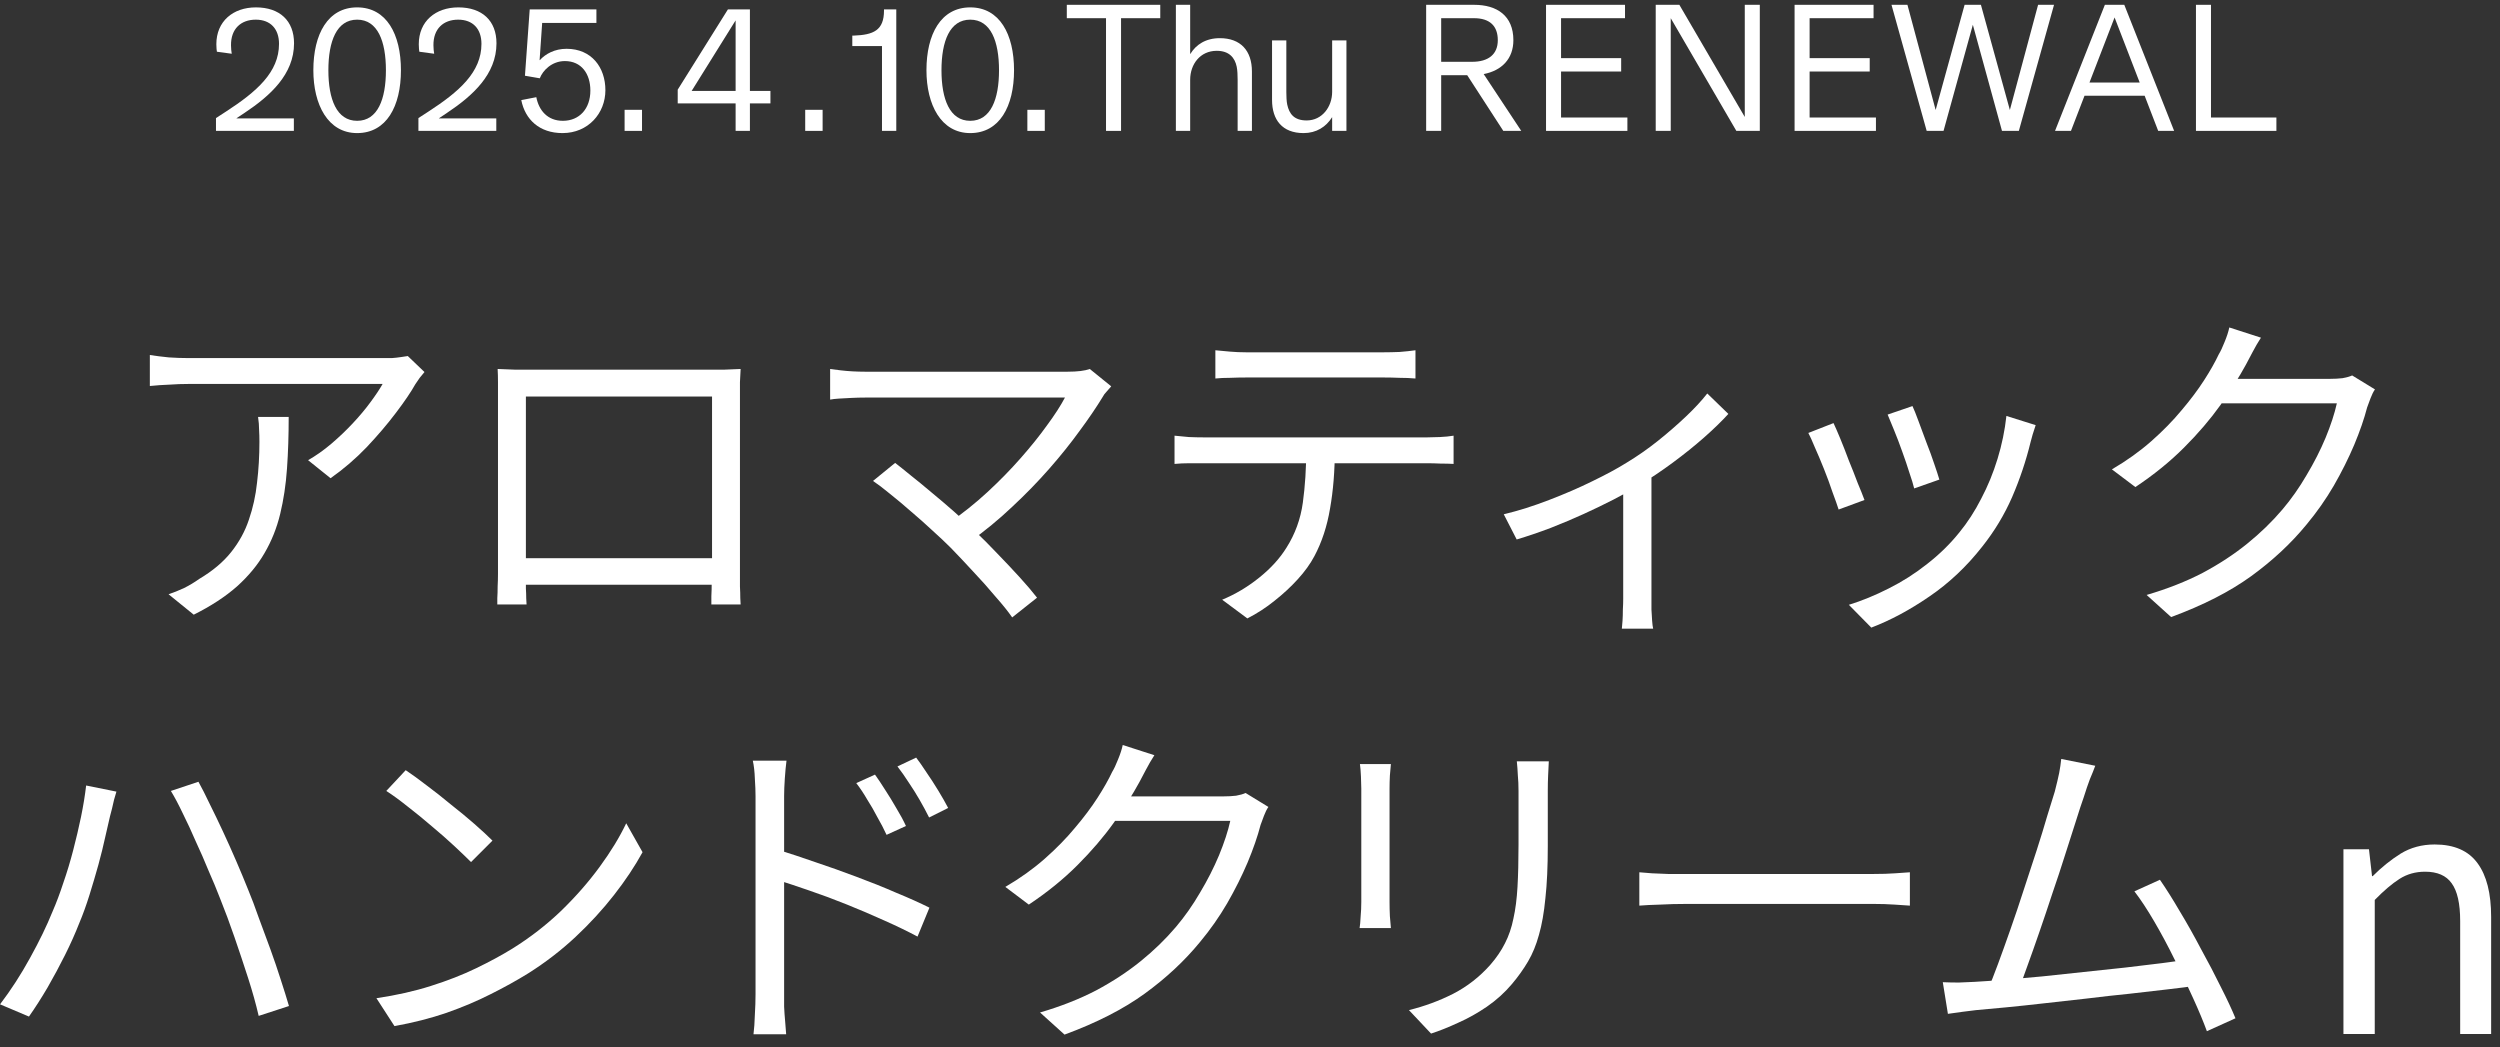 <svg width="191" height="80" viewBox="0 0 191 80" fill="none" xmlns="http://www.w3.org/2000/svg">
<rect x="0" y="0" width="191" height="80" fill="#333333" stroke="none"/>
<path d="M16.501 10V9.02L17.257 8.53C19.609 7.004 21.317 5.52 21.317 3.35C21.317 2.216 20.673 1.502 19.539 1.502C18.405 1.502 17.635 2.202 17.649 3.462C17.649 3.714 17.677 3.938 17.705 4.106L16.571 3.952C16.557 3.854 16.529 3.672 16.529 3.378C16.529 1.628 17.803 0.564 19.553 0.564C21.373 0.564 22.465 1.586 22.465 3.308C22.465 5.688 20.631 7.326 18.699 8.614L18.069 9.034V9.048H22.451V10H16.501Z" fill="white"/>
<path d="M27.286 10.168C25.046 10.168 23.94 7.984 23.94 5.366C23.94 2.608 25.046 0.564 27.286 0.564C29.526 0.564 30.632 2.608 30.632 5.366C30.632 8.124 29.526 10.168 27.286 10.168ZM27.286 9.23C28.854 9.23 29.484 7.578 29.484 5.366C29.484 3.154 28.854 1.502 27.286 1.502C25.718 1.502 25.088 3.154 25.088 5.366C25.088 7.578 25.718 9.23 27.286 9.23Z" fill="white"/>
<path d="M31.967 10V9.02L32.723 8.53C35.075 7.004 36.783 5.52 36.783 3.35C36.783 2.216 36.139 1.502 35.005 1.502C33.871 1.502 33.101 2.202 33.115 3.462C33.115 3.714 33.143 3.938 33.171 4.106L32.037 3.952C32.023 3.854 31.995 3.672 31.995 3.378C31.995 1.628 33.269 0.564 35.019 0.564C36.839 0.564 37.931 1.586 37.931 3.308C37.931 5.688 36.097 7.326 34.165 8.614L33.535 9.034V9.048H37.917V10H31.967Z" fill="white"/>
<path d="M43.284 3.728C45.202 3.728 46.252 5.156 46.252 6.892C46.252 8.656 44.936 10.168 42.976 10.168C41.212 10.168 40.12 9.132 39.826 7.648L40.974 7.424C41.17 8.432 41.828 9.23 43.004 9.23C44.264 9.23 45.104 8.306 45.104 6.92C45.104 5.632 44.418 4.666 43.158 4.666C42.15 4.666 41.464 5.394 41.24 5.982L40.106 5.786L40.47 0.718H45.566V1.754H41.422L41.226 4.596H41.24C41.674 4.12 42.374 3.728 43.284 3.728Z" fill="white"/>
<path d="M47.719 10V8.39H49.05V10H47.719Z" fill="white"/>
<path d="M58.861 6.948V7.9H57.293V10H56.201V7.9H51.777V6.85L55.613 0.718H57.293V6.948H58.861ZM52.841 6.948H56.201V1.558L52.841 6.948Z" fill="white"/>
<path d="M61.518 10V8.39H62.848V10H61.518Z" fill="white"/>
<path d="M67.384 10V3.518H65.116V2.72H65.228C66.726 2.664 67.538 2.328 67.538 0.802V0.718H68.476V10H67.384Z" fill="white"/>
<path d="M74.127 10.168C71.887 10.168 70.781 7.984 70.781 5.366C70.781 2.608 71.887 0.564 74.127 0.564C76.367 0.564 77.473 2.608 77.473 5.366C77.473 8.124 76.367 10.168 74.127 10.168ZM74.127 9.23C75.695 9.23 76.325 7.578 76.325 5.366C76.325 3.154 75.695 1.502 74.127 1.502C72.559 1.502 71.929 3.154 71.929 5.366C71.929 7.578 72.559 9.23 74.127 9.23Z" fill="white"/>
<path d="M78.491 10V8.39H79.821V10H78.491Z" fill="white"/>
<path d="M84.5 10V1.39H81.504V0.368H88.644V1.39H85.648V10H84.5Z" fill="white"/>
<path d="M89.837 10V0.368H90.929V4.12H90.943C91.377 3.406 92.119 2.916 93.197 2.916C94.779 2.916 95.647 3.868 95.647 5.464V10H94.555V6.08C94.555 5.772 94.541 5.366 94.485 5.1C94.345 4.414 93.911 3.882 92.959 3.882C91.685 3.882 90.929 4.918 90.929 6.094V10H89.837Z" fill="white"/>
<path d="M101.776 3.084H102.868V10H101.776V8.95C101.314 9.692 100.572 10.168 99.592 10.168C97.968 10.168 97.184 9.16 97.184 7.634V3.084H98.276V7.032C98.276 7.34 98.29 7.746 98.346 7.998C98.5 8.698 98.864 9.202 99.83 9.202C101.006 9.202 101.776 8.166 101.776 7.018V3.084Z" fill="white"/>
<path d="M114.852 10L112.094 5.744H110.106V10H108.958V0.368H112.626C114.376 0.368 115.622 1.208 115.622 3.07C115.622 4.498 114.726 5.394 113.354 5.66L116.224 10H114.852ZM110.106 1.39V4.722H112.472C113.718 4.722 114.432 4.148 114.432 3.07C114.432 1.992 113.83 1.39 112.612 1.39H110.106Z" fill="white"/>
<path d="M119.265 8.978H124.333V10H118.117V0.368H124.151V1.39H119.265V4.442H123.857V5.464H119.265V8.978Z" fill="white"/>
<path d="M133.301 0.368H134.449V10H132.657L127.645 1.39V10H126.497V0.368H128.303L133.301 8.936V0.368Z" fill="white"/>
<path d="M138.254 8.978H143.322V10H137.106V0.368H143.14V1.39H138.254V4.442H142.846V5.464H138.254V8.978Z" fill="white"/>
<path d="M155.71 0.368H156.928L154.24 10H152.952L150.726 1.894L148.486 10H147.198L144.51 0.368H145.728L147.884 8.404L150.096 0.368H151.342L153.554 8.404L155.71 0.368Z" fill="white"/>
<path d="M164.886 10L163.85 7.312H159.258L158.222 10H157.004L160.812 0.368H162.296L166.104 10H164.886ZM161.554 1.334L159.636 6.304H163.472L161.554 1.334Z" fill="white"/>
<path d="M167.771 10V0.368H168.919V8.978H173.917V10H167.771Z" fill="white"/>
<path d="M32.43 28.424C32.326 28.545 32.205 28.693 32.066 28.866C31.945 29.039 31.832 29.204 31.728 29.36C31.399 29.949 30.905 30.677 30.246 31.544C29.605 32.393 28.86 33.269 28.01 34.17C27.161 35.054 26.242 35.843 25.254 36.536L23.538 35.158C24.145 34.811 24.734 34.395 25.306 33.91C25.896 33.407 26.442 32.887 26.944 32.35C27.464 31.795 27.915 31.258 28.296 30.738C28.695 30.201 29.007 29.733 29.232 29.334C28.955 29.334 28.504 29.334 27.88 29.334C27.274 29.334 26.546 29.334 25.696 29.334C24.864 29.334 23.972 29.334 23.018 29.334C22.065 29.334 21.12 29.334 20.184 29.334C19.248 29.334 18.373 29.334 17.558 29.334C16.744 29.334 16.059 29.334 15.504 29.334C14.95 29.334 14.586 29.334 14.412 29.334C13.927 29.334 13.442 29.351 12.956 29.386C12.471 29.403 11.968 29.438 11.448 29.49V27.124C11.899 27.193 12.384 27.254 12.904 27.306C13.424 27.341 13.927 27.358 14.412 27.358C14.586 27.358 14.958 27.358 15.53 27.358C16.102 27.358 16.796 27.358 17.61 27.358C18.442 27.358 19.344 27.358 20.314 27.358C21.285 27.358 22.247 27.358 23.2 27.358C24.171 27.358 25.081 27.358 25.93 27.358C26.78 27.358 27.499 27.358 28.088 27.358C28.695 27.358 29.111 27.358 29.336 27.358C29.51 27.358 29.709 27.358 29.934 27.358C30.177 27.341 30.411 27.315 30.636 27.28C30.862 27.245 31.035 27.219 31.156 27.202L32.43 28.424ZM22.056 31.856C22.056 33.26 22.013 34.577 21.926 35.808C21.84 37.039 21.666 38.191 21.406 39.266C21.146 40.341 20.748 41.337 20.21 42.256C19.69 43.157 18.988 44.007 18.104 44.804C17.22 45.584 16.12 46.303 14.802 46.962L12.878 45.402C13.242 45.281 13.632 45.125 14.048 44.934C14.464 44.726 14.854 44.492 15.218 44.232C16.241 43.625 17.056 42.941 17.662 42.178C18.269 41.415 18.72 40.592 19.014 39.708C19.326 38.807 19.534 37.862 19.638 36.874C19.76 35.869 19.82 34.829 19.82 33.754C19.82 33.425 19.812 33.113 19.794 32.818C19.794 32.523 19.768 32.203 19.716 31.856H22.056Z" fill="white"/>
<path d="M38.02 28.19C38.54 28.207 38.982 28.225 39.346 28.242C39.71 28.242 40.04 28.242 40.334 28.242C40.542 28.242 40.924 28.242 41.478 28.242C42.033 28.242 42.7 28.242 43.48 28.242C44.278 28.242 45.127 28.242 46.028 28.242C46.93 28.242 47.822 28.242 48.706 28.242C49.608 28.242 50.448 28.242 51.228 28.242C52.008 28.242 52.667 28.242 53.204 28.242C53.742 28.242 54.106 28.242 54.296 28.242C54.574 28.242 54.92 28.242 55.336 28.242C55.77 28.225 56.186 28.207 56.584 28.19C56.567 28.502 56.55 28.84 56.532 29.204C56.532 29.551 56.532 29.889 56.532 30.218C56.532 30.391 56.532 30.738 56.532 31.258C56.532 31.761 56.532 32.376 56.532 33.104C56.532 33.832 56.532 34.621 56.532 35.47C56.532 36.302 56.532 37.134 56.532 37.966C56.532 38.798 56.532 39.569 56.532 40.28C56.532 40.991 56.532 41.597 56.532 42.1C56.532 42.585 56.532 42.897 56.532 43.036C56.532 43.227 56.532 43.487 56.532 43.816C56.532 44.145 56.532 44.475 56.532 44.804C56.55 45.133 56.558 45.428 56.558 45.688C56.576 45.931 56.584 46.095 56.584 46.182H54.348C54.348 46.078 54.348 45.87 54.348 45.558C54.366 45.229 54.374 44.865 54.374 44.466C54.392 44.05 54.4 43.66 54.4 43.296C54.4 43.175 54.4 42.845 54.4 42.308C54.4 41.771 54.4 41.112 54.4 40.332C54.4 39.535 54.4 38.685 54.4 37.784C54.4 36.865 54.4 35.973 54.4 35.106C54.4 34.222 54.4 33.416 54.4 32.688C54.4 31.96 54.4 31.379 54.4 30.946C54.4 30.513 54.4 30.296 54.4 30.296H40.178C40.178 30.296 40.178 30.513 40.178 30.946C40.178 31.362 40.178 31.934 40.178 32.662C40.178 33.39 40.178 34.196 40.178 35.08C40.178 35.947 40.178 36.831 40.178 37.732C40.178 38.633 40.178 39.483 40.178 40.28C40.178 41.06 40.178 41.719 40.178 42.256C40.178 42.793 40.178 43.14 40.178 43.296C40.178 43.521 40.178 43.781 40.178 44.076C40.178 44.371 40.178 44.665 40.178 44.96C40.196 45.237 40.204 45.489 40.204 45.714C40.222 45.939 40.23 46.095 40.23 46.182H37.994C37.994 46.095 37.994 45.931 37.994 45.688C38.012 45.428 38.02 45.133 38.02 44.804C38.038 44.475 38.046 44.154 38.046 43.842C38.046 43.513 38.046 43.235 38.046 43.01C38.046 42.871 38.046 42.551 38.046 42.048C38.046 41.545 38.046 40.93 38.046 40.202C38.046 39.474 38.046 38.694 38.046 37.862C38.046 37.013 38.046 36.172 38.046 35.34C38.046 34.491 38.046 33.711 38.046 33C38.046 32.272 38.046 31.665 38.046 31.18C38.046 30.677 38.046 30.357 38.046 30.218C38.046 29.906 38.046 29.568 38.046 29.204C38.046 28.84 38.038 28.502 38.02 28.19ZM55.232 42.646V44.674H39.164V42.646H55.232Z" fill="white"/>
<path d="M84.898 29.516C84.777 29.655 84.656 29.793 84.534 29.932C84.413 30.053 84.318 30.183 84.248 30.322C83.763 31.119 83.174 31.986 82.48 32.922C81.804 33.858 81.033 34.82 80.166 35.808C79.3 36.796 78.355 37.767 77.332 38.72C76.327 39.673 75.244 40.566 74.082 41.398L72.47 39.968C73.528 39.24 74.516 38.451 75.434 37.602C76.353 36.753 77.194 35.895 77.956 35.028C78.736 34.144 79.412 33.303 79.984 32.506C80.574 31.709 81.033 30.998 81.362 30.374C81.033 30.374 80.539 30.374 79.88 30.374C79.222 30.374 78.459 30.374 77.592 30.374C76.726 30.374 75.807 30.374 74.836 30.374C73.883 30.374 72.93 30.374 71.976 30.374C71.04 30.374 70.165 30.374 69.35 30.374C68.536 30.374 67.834 30.374 67.244 30.374C66.672 30.374 66.282 30.374 66.074 30.374C65.745 30.374 65.407 30.383 65.06 30.4C64.714 30.417 64.393 30.435 64.098 30.452C63.821 30.469 63.596 30.495 63.422 30.53V28.19C63.665 28.225 63.934 28.259 64.228 28.294C64.523 28.329 64.826 28.355 65.138 28.372C65.468 28.389 65.78 28.398 66.074 28.398C66.265 28.398 66.638 28.398 67.192 28.398C67.764 28.398 68.458 28.398 69.272 28.398C70.087 28.398 70.962 28.398 71.898 28.398C72.852 28.398 73.814 28.398 74.784 28.398C75.772 28.398 76.708 28.398 77.592 28.398C78.494 28.398 79.291 28.398 79.984 28.398C80.678 28.398 81.206 28.398 81.57 28.398C82.316 28.398 82.879 28.329 83.26 28.19L84.898 29.516ZM72.652 41.866C72.254 41.467 71.786 41.025 71.248 40.54C70.728 40.055 70.182 39.569 69.61 39.084C69.038 38.581 68.501 38.131 67.998 37.732C67.496 37.316 67.062 36.987 66.698 36.744L68.388 35.366C68.683 35.591 69.073 35.903 69.558 36.302C70.044 36.683 70.572 37.117 71.144 37.602C71.734 38.087 72.314 38.581 72.886 39.084C73.458 39.587 73.978 40.072 74.446 40.54C75.001 41.06 75.573 41.632 76.162 42.256C76.769 42.88 77.341 43.487 77.878 44.076C78.416 44.665 78.866 45.194 79.23 45.662L77.332 47.17C77.02 46.719 76.596 46.191 76.058 45.584C75.538 44.96 74.975 44.327 74.368 43.686C73.762 43.027 73.19 42.421 72.652 41.866Z" fill="white"/>
<path d="M92.854 26.76C93.218 26.795 93.591 26.829 93.972 26.864C94.371 26.899 94.778 26.916 95.194 26.916C95.506 26.916 96.009 26.916 96.702 26.916C97.413 26.916 98.219 26.916 99.12 26.916C100.022 26.916 100.923 26.916 101.824 26.916C102.726 26.916 103.523 26.916 104.216 26.916C104.927 26.916 105.43 26.916 105.724 26.916C106.088 26.916 106.487 26.907 106.92 26.89C107.371 26.855 107.778 26.812 108.142 26.76V28.918C107.761 28.883 107.354 28.866 106.92 28.866C106.504 28.849 106.106 28.84 105.724 28.84C105.43 28.84 104.936 28.84 104.242 28.84C103.549 28.84 102.752 28.84 101.85 28.84C100.949 28.84 100.048 28.84 99.146 28.84C98.245 28.84 97.439 28.84 96.728 28.84C96.018 28.84 95.515 28.84 95.22 28.84C94.804 28.84 94.388 28.849 93.972 28.866C93.556 28.866 93.184 28.883 92.854 28.918V26.76ZM89.734 33.286C90.098 33.321 90.462 33.355 90.826 33.39C91.208 33.407 91.598 33.416 91.996 33.416C92.222 33.416 92.664 33.416 93.322 33.416C93.998 33.416 94.813 33.416 95.766 33.416C96.737 33.416 97.777 33.416 98.886 33.416C99.996 33.416 101.105 33.416 102.214 33.416C103.324 33.416 104.355 33.416 105.308 33.416C106.262 33.416 107.068 33.416 107.726 33.416C108.402 33.416 108.836 33.416 109.026 33.416C109.304 33.416 109.633 33.407 110.014 33.39C110.396 33.373 110.742 33.338 111.054 33.286V35.444C110.777 35.427 110.448 35.418 110.066 35.418C109.702 35.401 109.356 35.392 109.026 35.392C108.836 35.392 108.402 35.392 107.726 35.392C107.068 35.392 106.262 35.392 105.308 35.392C104.355 35.392 103.324 35.392 102.214 35.392C101.105 35.392 99.996 35.392 98.886 35.392C97.777 35.392 96.737 35.392 95.766 35.392C94.813 35.392 93.998 35.392 93.322 35.392C92.664 35.392 92.222 35.392 91.996 35.392C91.615 35.392 91.234 35.392 90.852 35.392C90.471 35.392 90.098 35.409 89.734 35.444V33.286ZM101.98 34.352C101.98 35.981 101.859 37.481 101.616 38.85C101.391 40.202 100.992 41.415 100.42 42.49C100.108 43.079 99.684 43.669 99.146 44.258C98.626 44.83 98.037 45.376 97.378 45.896C96.737 46.416 96.044 46.867 95.298 47.248L93.374 45.818C94.38 45.402 95.324 44.839 96.208 44.128C97.092 43.417 97.786 42.655 98.288 41.84C98.947 40.8 99.363 39.656 99.536 38.408C99.71 37.143 99.796 35.791 99.796 34.352H101.98Z" fill="white"/>
<path d="M114.887 39.292C116.031 39.015 117.184 38.651 118.345 38.2C119.524 37.749 120.625 37.273 121.647 36.77C122.687 36.267 123.554 35.799 124.247 35.366C125.079 34.863 125.877 34.309 126.639 33.702C127.419 33.078 128.139 32.454 128.797 31.83C129.456 31.206 130.002 30.617 130.435 30.062L132.047 31.622C131.562 32.159 130.947 32.757 130.201 33.416C129.473 34.057 128.676 34.699 127.809 35.34C126.943 35.981 126.05 36.579 125.131 37.134C124.594 37.463 123.97 37.81 123.259 38.174C122.549 38.538 121.795 38.902 120.997 39.266C120.2 39.63 119.359 39.985 118.475 40.332C117.609 40.661 116.742 40.956 115.875 41.216L114.887 39.292ZM124.013 36.536L126.171 36.016V45.74C126.171 46 126.171 46.277 126.171 46.572C126.189 46.884 126.206 47.17 126.223 47.43C126.241 47.69 126.267 47.889 126.301 48.028H123.909C123.927 47.889 123.944 47.69 123.961 47.43C123.979 47.17 123.987 46.884 123.987 46.572C124.005 46.277 124.013 46 124.013 45.74V36.536Z" fill="white"/>
<path d="M146.113 31.024C146.235 31.284 146.391 31.674 146.581 32.194C146.772 32.697 146.971 33.234 147.179 33.806C147.405 34.378 147.604 34.924 147.777 35.444C147.951 35.947 148.081 36.345 148.167 36.64L146.243 37.316C146.174 37.021 146.053 36.623 145.879 36.12C145.723 35.617 145.541 35.08 145.333 34.508C145.125 33.919 144.917 33.373 144.709 32.87C144.501 32.367 144.337 31.969 144.215 31.674L146.113 31.024ZM155.525 32.48C155.439 32.74 155.361 32.983 155.291 33.208C155.239 33.416 155.187 33.607 155.135 33.78C154.789 35.201 154.321 36.597 153.731 37.966C153.142 39.318 152.379 40.583 151.443 41.762C150.247 43.287 148.895 44.561 147.387 45.584C145.897 46.607 144.423 47.395 142.967 47.95L141.251 46.208C142.257 45.896 143.271 45.48 144.293 44.96C145.333 44.44 146.313 43.816 147.231 43.088C148.167 42.36 148.991 41.554 149.701 40.67C150.325 39.907 150.88 39.049 151.365 38.096C151.868 37.143 152.284 36.129 152.613 35.054C152.943 33.979 153.168 32.887 153.289 31.778L155.525 32.48ZM140.081 32.324C140.22 32.619 140.393 33.017 140.601 33.52C140.809 34.023 141.026 34.577 141.251 35.184C141.494 35.773 141.719 36.345 141.927 36.9C142.153 37.437 142.326 37.871 142.447 38.2L140.471 38.928C140.367 38.599 140.211 38.157 140.003 37.602C139.813 37.03 139.596 36.441 139.353 35.834C139.111 35.227 138.877 34.673 138.651 34.17C138.443 33.667 138.279 33.303 138.157 33.078L140.081 32.324Z" fill="white"/>
<path d="M181.447 29.75C181.326 29.923 181.213 30.149 181.109 30.426C181.005 30.686 180.919 30.92 180.849 31.128C180.624 31.995 180.295 32.948 179.861 33.988C179.428 35.011 178.908 36.051 178.301 37.108C177.695 38.148 177.001 39.136 176.221 40.072C175.043 41.511 173.63 42.828 171.983 44.024C170.354 45.203 168.317 46.243 165.873 47.144L164.001 45.454C165.596 44.986 167.026 44.423 168.291 43.764C169.557 43.088 170.692 42.343 171.697 41.528C172.703 40.713 173.595 39.847 174.375 38.928C175.051 38.131 175.667 37.255 176.221 36.302C176.793 35.349 177.279 34.395 177.677 33.442C178.076 32.471 178.362 31.596 178.535 30.816H168.889L169.721 28.944C169.929 28.944 170.319 28.944 170.891 28.944C171.463 28.944 172.113 28.944 172.841 28.944C173.587 28.944 174.323 28.944 175.051 28.944C175.779 28.944 176.412 28.944 176.949 28.944C177.504 28.944 177.859 28.944 178.015 28.944C178.362 28.944 178.683 28.927 178.977 28.892C179.272 28.84 179.515 28.771 179.705 28.684L181.447 29.75ZM172.737 25.798C172.512 26.145 172.295 26.517 172.087 26.916C171.879 27.297 171.715 27.609 171.593 27.852C171.073 28.805 170.423 29.837 169.643 30.946C168.863 32.038 167.936 33.121 166.861 34.196C165.787 35.271 164.547 36.276 163.143 37.212L161.349 35.86C162.476 35.201 163.481 34.482 164.365 33.702C165.249 32.922 166.021 32.133 166.679 31.336C167.355 30.539 167.927 29.776 168.395 29.048C168.863 28.32 169.236 27.661 169.513 27.072C169.652 26.847 169.799 26.535 169.955 26.136C170.129 25.72 170.25 25.347 170.319 25.018L172.737 25.798Z" fill="white"/>
<path d="M4.007 69.658C4.302 68.982 4.579 68.245 4.839 67.448C5.117 66.651 5.368 65.819 5.593 64.952C5.819 64.085 6.018 63.236 6.191 62.404C6.365 61.555 6.495 60.757 6.581 60.012L8.895 60.48C8.843 60.671 8.783 60.879 8.713 61.104C8.661 61.329 8.609 61.555 8.557 61.78C8.505 61.988 8.453 62.187 8.401 62.378C8.315 62.777 8.193 63.305 8.037 63.964C7.899 64.605 7.725 65.307 7.517 66.07C7.309 66.815 7.084 67.578 6.841 68.358C6.599 69.138 6.339 69.857 6.061 70.516C5.749 71.313 5.385 72.128 4.969 72.96C4.553 73.792 4.111 74.615 3.643 75.43C3.175 76.227 2.699 76.973 2.213 77.666L0.003 76.73C0.835 75.638 1.598 74.459 2.291 73.194C3.002 71.911 3.574 70.733 4.007 69.658ZM16.825 68.67C16.565 67.994 16.271 67.283 15.941 66.538C15.629 65.775 15.3 65.021 14.953 64.276C14.624 63.513 14.295 62.803 13.965 62.144C13.653 61.485 13.35 60.913 13.055 60.428L15.161 59.726C15.421 60.194 15.707 60.757 16.019 61.416C16.349 62.075 16.687 62.777 17.033 63.522C17.38 64.267 17.718 65.021 18.047 65.784C18.377 66.547 18.68 67.275 18.957 67.968C19.217 68.592 19.486 69.303 19.763 70.1C20.058 70.88 20.353 71.677 20.647 72.492C20.942 73.307 21.211 74.095 21.453 74.858C21.696 75.603 21.904 76.271 22.077 76.86L19.763 77.614C19.555 76.713 19.287 75.751 18.957 74.728C18.628 73.705 18.281 72.665 17.917 71.608C17.553 70.551 17.189 69.571 16.825 68.67Z" fill="white"/>
<path d="M30.995 58.842C31.463 59.154 32.001 59.544 32.607 60.012C33.214 60.463 33.829 60.948 34.453 61.468C35.095 61.971 35.693 62.465 36.247 62.95C36.802 63.435 37.261 63.86 37.625 64.224L35.987 65.862C35.658 65.533 35.233 65.125 34.713 64.64C34.193 64.155 33.621 63.652 32.997 63.132C32.373 62.595 31.758 62.092 31.151 61.624C30.545 61.139 29.999 60.74 29.513 60.428L30.995 58.842ZM28.759 76.262C30.285 76.037 31.671 75.725 32.919 75.326C34.185 74.927 35.337 74.477 36.377 73.974C37.417 73.471 38.345 72.969 39.159 72.466C40.494 71.634 41.725 70.681 42.851 69.606C43.978 68.514 44.966 67.387 45.815 66.226C46.665 65.065 47.341 63.955 47.843 62.898L49.091 65.108C48.502 66.183 47.774 67.275 46.907 68.384C46.041 69.493 45.061 70.559 43.969 71.582C42.877 72.605 41.673 73.532 40.355 74.364C39.489 74.901 38.535 75.43 37.495 75.95C36.473 76.47 35.346 76.947 34.115 77.38C32.902 77.796 31.576 78.134 30.137 78.394L28.759 76.262Z" fill="white"/>
<path d="M66.849 59.18C67.075 59.492 67.335 59.882 67.629 60.35C67.924 60.801 68.21 61.269 68.487 61.754C68.782 62.239 69.025 62.69 69.215 63.106L67.733 63.782C67.525 63.331 67.291 62.881 67.031 62.43C66.789 61.962 66.529 61.511 66.251 61.078C65.991 60.627 65.714 60.211 65.419 59.83L66.849 59.18ZM69.995 57.88C70.221 58.175 70.481 58.547 70.775 58.998C71.087 59.449 71.391 59.917 71.685 60.402C71.98 60.887 72.231 61.329 72.439 61.728L70.983 62.456C70.758 62.005 70.515 61.555 70.255 61.104C69.995 60.653 69.718 60.211 69.423 59.778C69.146 59.345 68.86 58.937 68.565 58.556L69.995 57.88ZM57.723 75.95C57.723 75.707 57.723 75.222 57.723 74.494C57.723 73.766 57.723 72.899 57.723 71.894C57.723 70.871 57.723 69.797 57.723 68.67C57.723 67.543 57.723 66.451 57.723 65.394C57.723 64.337 57.723 63.401 57.723 62.586C57.723 61.771 57.723 61.182 57.723 60.818C57.723 60.454 57.706 60.012 57.671 59.492C57.654 58.972 57.602 58.513 57.515 58.114H60.089C60.037 58.513 59.994 58.972 59.959 59.492C59.925 59.995 59.907 60.437 59.907 60.818C59.907 61.494 59.907 62.309 59.907 63.262C59.907 64.198 59.907 65.203 59.907 66.278C59.907 67.335 59.907 68.393 59.907 69.45C59.907 70.49 59.907 71.469 59.907 72.388C59.907 73.289 59.907 74.061 59.907 74.702C59.907 75.326 59.907 75.742 59.907 75.95C59.907 76.21 59.907 76.531 59.907 76.912C59.925 77.293 59.951 77.666 59.985 78.03C60.02 78.411 60.046 78.741 60.063 79.018H57.567C57.619 78.602 57.654 78.108 57.671 77.536C57.706 76.964 57.723 76.435 57.723 75.95ZM59.439 64.926C60.289 65.186 61.233 65.498 62.273 65.862C63.313 66.209 64.362 66.581 65.419 66.98C66.494 67.379 67.508 67.786 68.461 68.202C69.432 68.601 70.281 68.982 71.009 69.346L70.099 71.556C69.354 71.157 68.513 70.75 67.577 70.334C66.659 69.918 65.705 69.511 64.717 69.112C63.729 68.713 62.776 68.358 61.857 68.046C60.956 67.734 60.15 67.465 59.439 67.24V64.926Z" fill="white"/>
<path d="M96.905 61.65C96.784 61.823 96.671 62.049 96.567 62.326C96.463 62.586 96.377 62.82 96.307 63.028C96.082 63.895 95.753 64.848 95.319 65.888C94.886 66.911 94.366 67.951 93.759 69.008C93.153 70.048 92.459 71.036 91.679 71.972C90.501 73.411 89.088 74.728 87.441 75.924C85.812 77.103 83.775 78.143 81.331 79.044L79.459 77.354C81.054 76.886 82.484 76.323 83.749 75.664C85.015 74.988 86.15 74.243 87.155 73.428C88.161 72.613 89.053 71.747 89.833 70.828C90.509 70.031 91.125 69.155 91.679 68.202C92.251 67.249 92.737 66.295 93.135 65.342C93.534 64.371 93.82 63.496 93.993 62.716H84.347L85.179 60.844C85.387 60.844 85.777 60.844 86.349 60.844C86.921 60.844 87.571 60.844 88.299 60.844C89.045 60.844 89.781 60.844 90.509 60.844C91.237 60.844 91.87 60.844 92.407 60.844C92.962 60.844 93.317 60.844 93.473 60.844C93.82 60.844 94.141 60.827 94.435 60.792C94.73 60.74 94.973 60.671 95.163 60.584L96.905 61.65ZM88.195 57.698C87.97 58.045 87.753 58.417 87.545 58.816C87.337 59.197 87.173 59.509 87.051 59.752C86.531 60.705 85.881 61.737 85.101 62.846C84.321 63.938 83.394 65.021 82.319 66.096C81.245 67.171 80.005 68.176 78.601 69.112L76.807 67.76C77.934 67.101 78.939 66.382 79.823 65.602C80.707 64.822 81.479 64.033 82.137 63.236C82.813 62.439 83.385 61.676 83.853 60.948C84.321 60.22 84.694 59.561 84.971 58.972C85.11 58.747 85.257 58.435 85.413 58.036C85.587 57.62 85.708 57.247 85.777 56.918L88.195 57.698Z" fill="white"/>
<path d="M118.329 58.166C118.312 58.495 118.295 58.851 118.277 59.232C118.26 59.596 118.251 59.995 118.251 60.428C118.251 60.775 118.251 61.217 118.251 61.754C118.251 62.291 118.251 62.829 118.251 63.366C118.251 63.886 118.251 64.311 118.251 64.64C118.251 66.2 118.191 67.526 118.069 68.618C117.965 69.71 117.801 70.646 117.575 71.426C117.367 72.189 117.09 72.865 116.743 73.454C116.397 74.043 115.989 74.615 115.521 75.17C114.967 75.829 114.325 76.409 113.597 76.912C112.887 77.397 112.159 77.805 111.413 78.134C110.668 78.481 109.975 78.758 109.333 78.966L107.643 77.172C108.839 76.877 109.966 76.461 111.023 75.924C112.098 75.369 113.043 74.633 113.857 73.714C114.325 73.177 114.698 72.631 114.975 72.076C115.27 71.504 115.487 70.871 115.625 70.178C115.781 69.485 115.885 68.679 115.937 67.76C115.989 66.841 116.015 65.767 116.015 64.536C116.015 64.189 116.015 63.756 116.015 63.236C116.015 62.716 116.015 62.196 116.015 61.676C116.015 61.139 116.015 60.723 116.015 60.428C116.015 59.995 115.998 59.596 115.963 59.232C115.946 58.851 115.92 58.495 115.885 58.166H118.329ZM106.265 58.374C106.248 58.617 106.222 58.911 106.187 59.258C106.17 59.605 106.161 59.934 106.161 60.246C106.161 60.367 106.161 60.645 106.161 61.078C106.161 61.494 106.161 61.997 106.161 62.586C106.161 63.175 106.161 63.799 106.161 64.458C106.161 65.117 106.161 65.758 106.161 66.382C106.161 66.989 106.161 67.517 106.161 67.968C106.161 68.419 106.161 68.739 106.161 68.93C106.161 69.259 106.17 69.615 106.187 69.996C106.222 70.36 106.248 70.663 106.265 70.906H103.873C103.908 70.698 103.934 70.412 103.951 70.048C103.986 69.667 104.003 69.285 104.003 68.904C104.003 68.731 104.003 68.419 104.003 67.968C104.003 67.5 104.003 66.963 104.003 66.356C104.003 65.749 104.003 65.117 104.003 64.458C104.003 63.799 104.003 63.175 104.003 62.586C104.003 61.997 104.003 61.494 104.003 61.078C104.003 60.645 104.003 60.367 104.003 60.246C104.003 60.021 103.995 59.717 103.977 59.336C103.96 58.937 103.934 58.617 103.899 58.374H106.265Z" fill="white"/>
<path d="M125.245 66.642C125.505 66.659 125.826 66.685 126.207 66.72C126.589 66.737 127.005 66.755 127.455 66.772C127.923 66.772 128.391 66.772 128.859 66.772C129.137 66.772 129.561 66.772 130.133 66.772C130.723 66.772 131.407 66.772 132.187 66.772C132.967 66.772 133.791 66.772 134.657 66.772C135.541 66.772 136.417 66.772 137.283 66.772C138.167 66.772 138.999 66.772 139.779 66.772C140.577 66.772 141.261 66.772 141.833 66.772C142.405 66.772 142.83 66.772 143.107 66.772C143.766 66.772 144.329 66.755 144.797 66.72C145.265 66.685 145.638 66.659 145.915 66.642V69.19C145.655 69.173 145.265 69.147 144.745 69.112C144.243 69.077 143.705 69.06 143.133 69.06C142.856 69.06 142.423 69.06 141.833 69.06C141.244 69.06 140.559 69.06 139.779 69.06C139.017 69.06 138.193 69.06 137.309 69.06C136.425 69.06 135.541 69.06 134.657 69.06C133.791 69.06 132.967 69.06 132.187 69.06C131.425 69.06 130.749 69.06 130.159 69.06C129.57 69.06 129.137 69.06 128.859 69.06C128.149 69.06 127.473 69.077 126.831 69.112C126.19 69.129 125.661 69.155 125.245 69.19V66.642Z" fill="white"/>
<path d="M160.078 58.504C159.957 58.833 159.818 59.18 159.662 59.544C159.524 59.908 159.368 60.367 159.194 60.922C159.038 61.355 158.839 61.962 158.596 62.742C158.354 63.522 158.076 64.389 157.764 65.342C157.47 66.278 157.149 67.249 156.802 68.254C156.473 69.259 156.144 70.239 155.814 71.192C155.485 72.145 155.182 73.003 154.904 73.766C154.644 74.511 154.419 75.109 154.228 75.56L151.862 75.638C152.088 75.118 152.348 74.459 152.642 73.662C152.937 72.865 153.258 71.972 153.604 70.984C153.951 69.996 154.289 68.991 154.618 67.968C154.965 66.928 155.294 65.923 155.606 64.952C155.918 63.981 156.187 63.106 156.412 62.326C156.655 61.546 156.846 60.931 156.984 60.48C157.14 59.873 157.253 59.397 157.322 59.05C157.392 58.686 157.444 58.331 157.478 57.984L160.078 58.504ZM165.018 67.214C165.486 67.89 165.989 68.687 166.526 69.606C167.081 70.525 167.627 71.495 168.164 72.518C168.719 73.523 169.222 74.485 169.672 75.404C170.14 76.323 170.513 77.12 170.79 77.796L168.606 78.784C168.346 78.073 168 77.241 167.566 76.288C167.133 75.317 166.656 74.321 166.136 73.298C165.634 72.275 165.114 71.305 164.576 70.386C164.039 69.467 163.536 68.705 163.068 68.098L165.018 67.214ZM150.848 75.014C151.472 74.979 152.226 74.927 153.11 74.858C154.012 74.771 154.982 74.685 156.022 74.598C157.062 74.494 158.12 74.381 159.194 74.26C160.286 74.139 161.344 74.026 162.366 73.922C163.389 73.801 164.325 73.688 165.174 73.584C166.024 73.463 166.726 73.367 167.28 73.298L167.852 75.3C167.263 75.387 166.518 75.482 165.616 75.586C164.715 75.69 163.736 75.803 162.678 75.924C161.638 76.028 160.555 76.149 159.428 76.288C158.319 76.409 157.236 76.531 156.178 76.652C155.121 76.773 154.142 76.877 153.24 76.964C152.339 77.051 151.585 77.12 150.978 77.172C150.649 77.207 150.302 77.25 149.938 77.302C149.574 77.354 149.202 77.406 148.82 77.458L148.43 75.04C148.829 75.057 149.236 75.066 149.652 75.066C150.086 75.049 150.484 75.031 150.848 75.014Z" fill="white"/>
<path d="M179.039 79V64.882H180.989L181.223 66.936H181.275C181.951 66.26 182.662 65.688 183.407 65.22C184.17 64.752 185.036 64.518 186.007 64.518C187.498 64.518 188.59 64.995 189.283 65.948C189.976 66.884 190.323 68.253 190.323 70.056V79H187.957V70.368C187.957 69.033 187.74 68.071 187.307 67.482C186.891 66.893 186.215 66.598 185.279 66.598C184.551 66.598 183.901 66.78 183.329 67.144C182.757 67.508 182.124 68.045 181.431 68.756V79H179.039Z" fill="white"/>
</svg>
